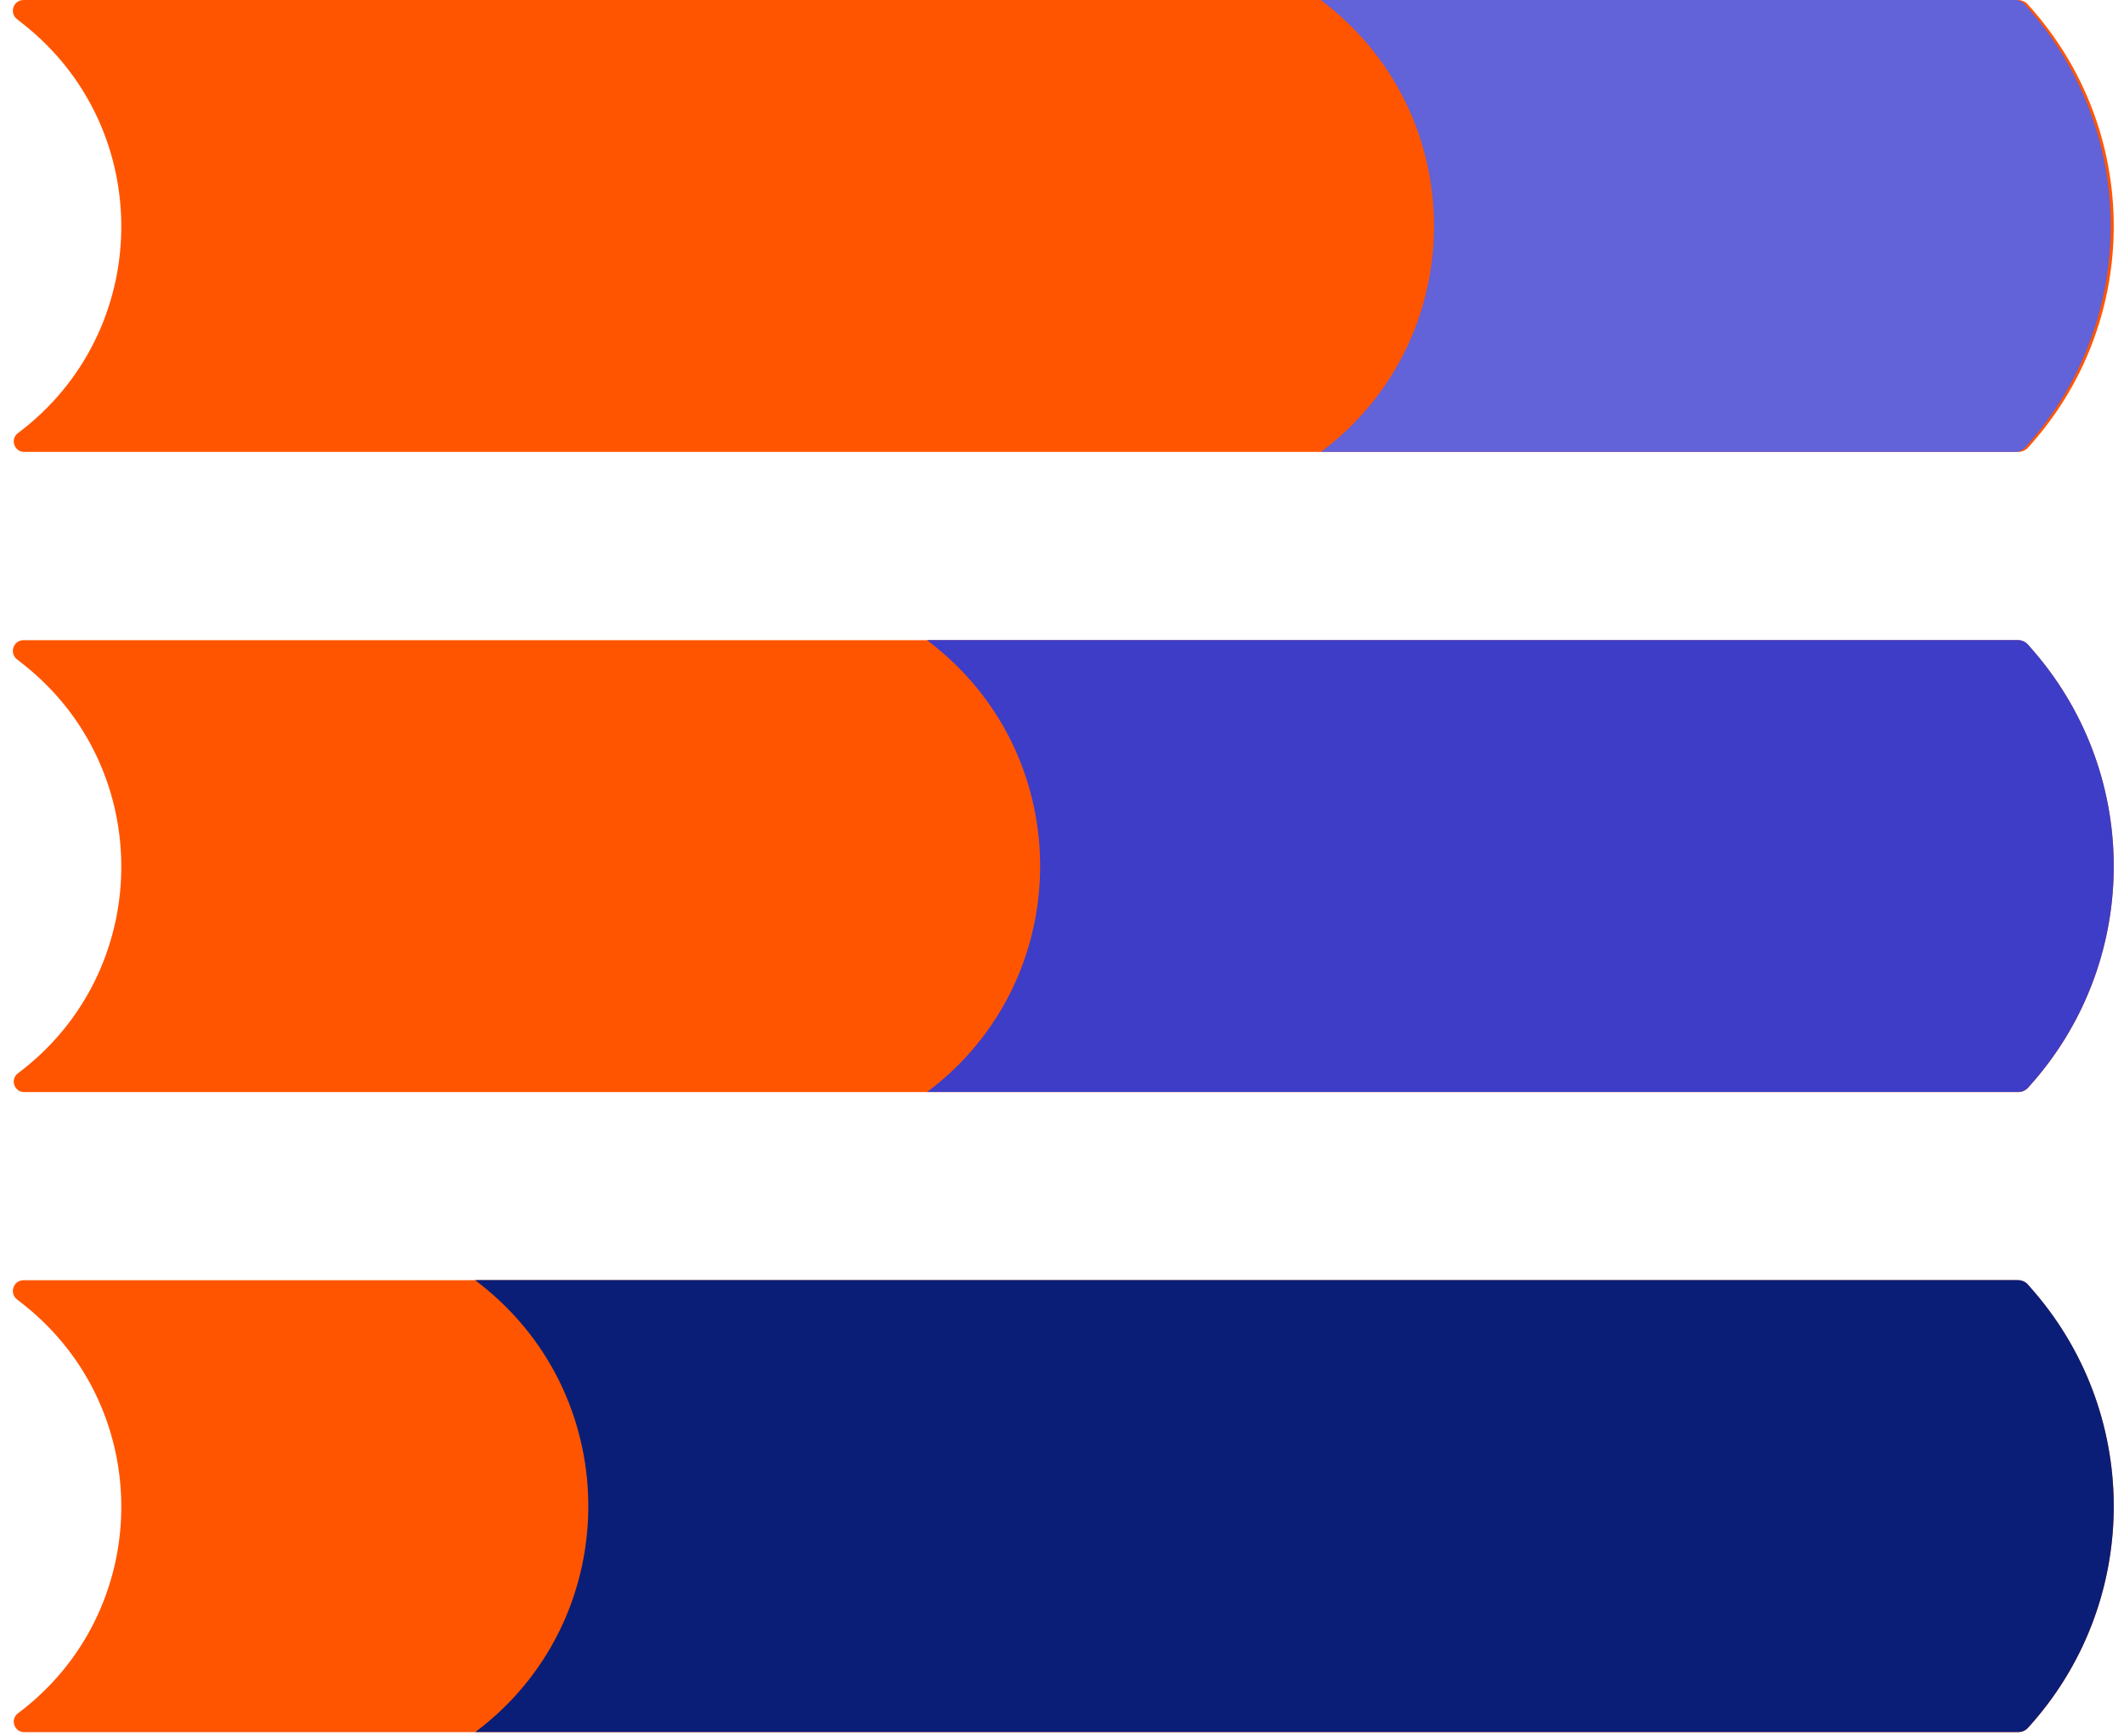 <svg width="164" height="134" viewBox="0 0 164 134" fill="none" xmlns="http://www.w3.org/2000/svg">
<path d="M1.305 1.472L1.822 1.88C12.06 9.988 11.841 25.607 1.384 33.436C0.768 33.903 1.096 34.888 1.871 34.888H155.838C156.127 34.888 156.405 34.769 156.594 34.55C165.231 25.069 165.43 10.635 157.071 0.905L156.604 0.368C156.405 0.139 156.117 0 155.809 0H1.822C1.037 0 0.699 0.985 1.305 1.472Z" fill="#FF5500"/>
<path d="M1.305 50.895L1.822 51.303C12.06 59.411 11.841 75.029 1.384 82.859C0.768 83.326 1.096 84.311 1.871 84.311H155.838C156.127 84.311 156.405 84.192 156.594 83.973C165.231 74.492 165.43 60.057 157.071 50.328L156.604 49.791C156.405 49.562 156.117 49.423 155.809 49.423H1.822C1.037 49.423 0.699 50.407 1.305 50.895Z" fill="#FF5500"/>
<path d="M1.305 100.308L1.822 100.715C12.06 108.833 11.841 124.442 1.384 132.271C0.768 132.739 1.096 133.724 1.871 133.724H155.838C156.127 133.724 156.405 133.604 156.594 133.385C165.231 123.905 165.43 109.47 157.071 99.74L156.604 99.203C156.405 98.965 156.117 98.835 155.809 98.835H1.822C1.037 98.835 0.699 99.82 1.305 100.308Z" fill="#FF5500"/>
<path d="M102 0.01L102.477 0.388C113.669 9.262 113.431 26.333 102 34.888H155.605C155.893 34.888 156.172 34.769 156.361 34.55C164.998 25.069 165.197 10.635 156.838 0.905L156.37 0.368C156.172 0.139 155.883 0 155.575 0H102V0.01Z" fill="#6262D9"/>
<path d="M71.589 49.423L72.066 49.801C83.258 58.674 83.02 75.746 71.589 84.301H155.838C156.127 84.301 156.405 84.182 156.594 83.963C165.231 74.482 165.43 60.047 157.071 50.318L156.604 49.781C156.405 49.552 156.117 49.413 155.809 49.413H71.589V49.423Z" fill="#3D3DC7"/>
<path d="M36.7 98.835L37.178 99.213C48.37 108.087 48.131 125.158 36.7 133.714H155.838C156.127 133.714 156.405 133.594 156.594 133.375C165.231 123.895 165.43 109.46 157.071 99.731L156.604 99.193C156.405 98.955 156.117 98.825 155.809 98.825H36.7V98.835Z" fill="#0A1E78"/>
</svg>
